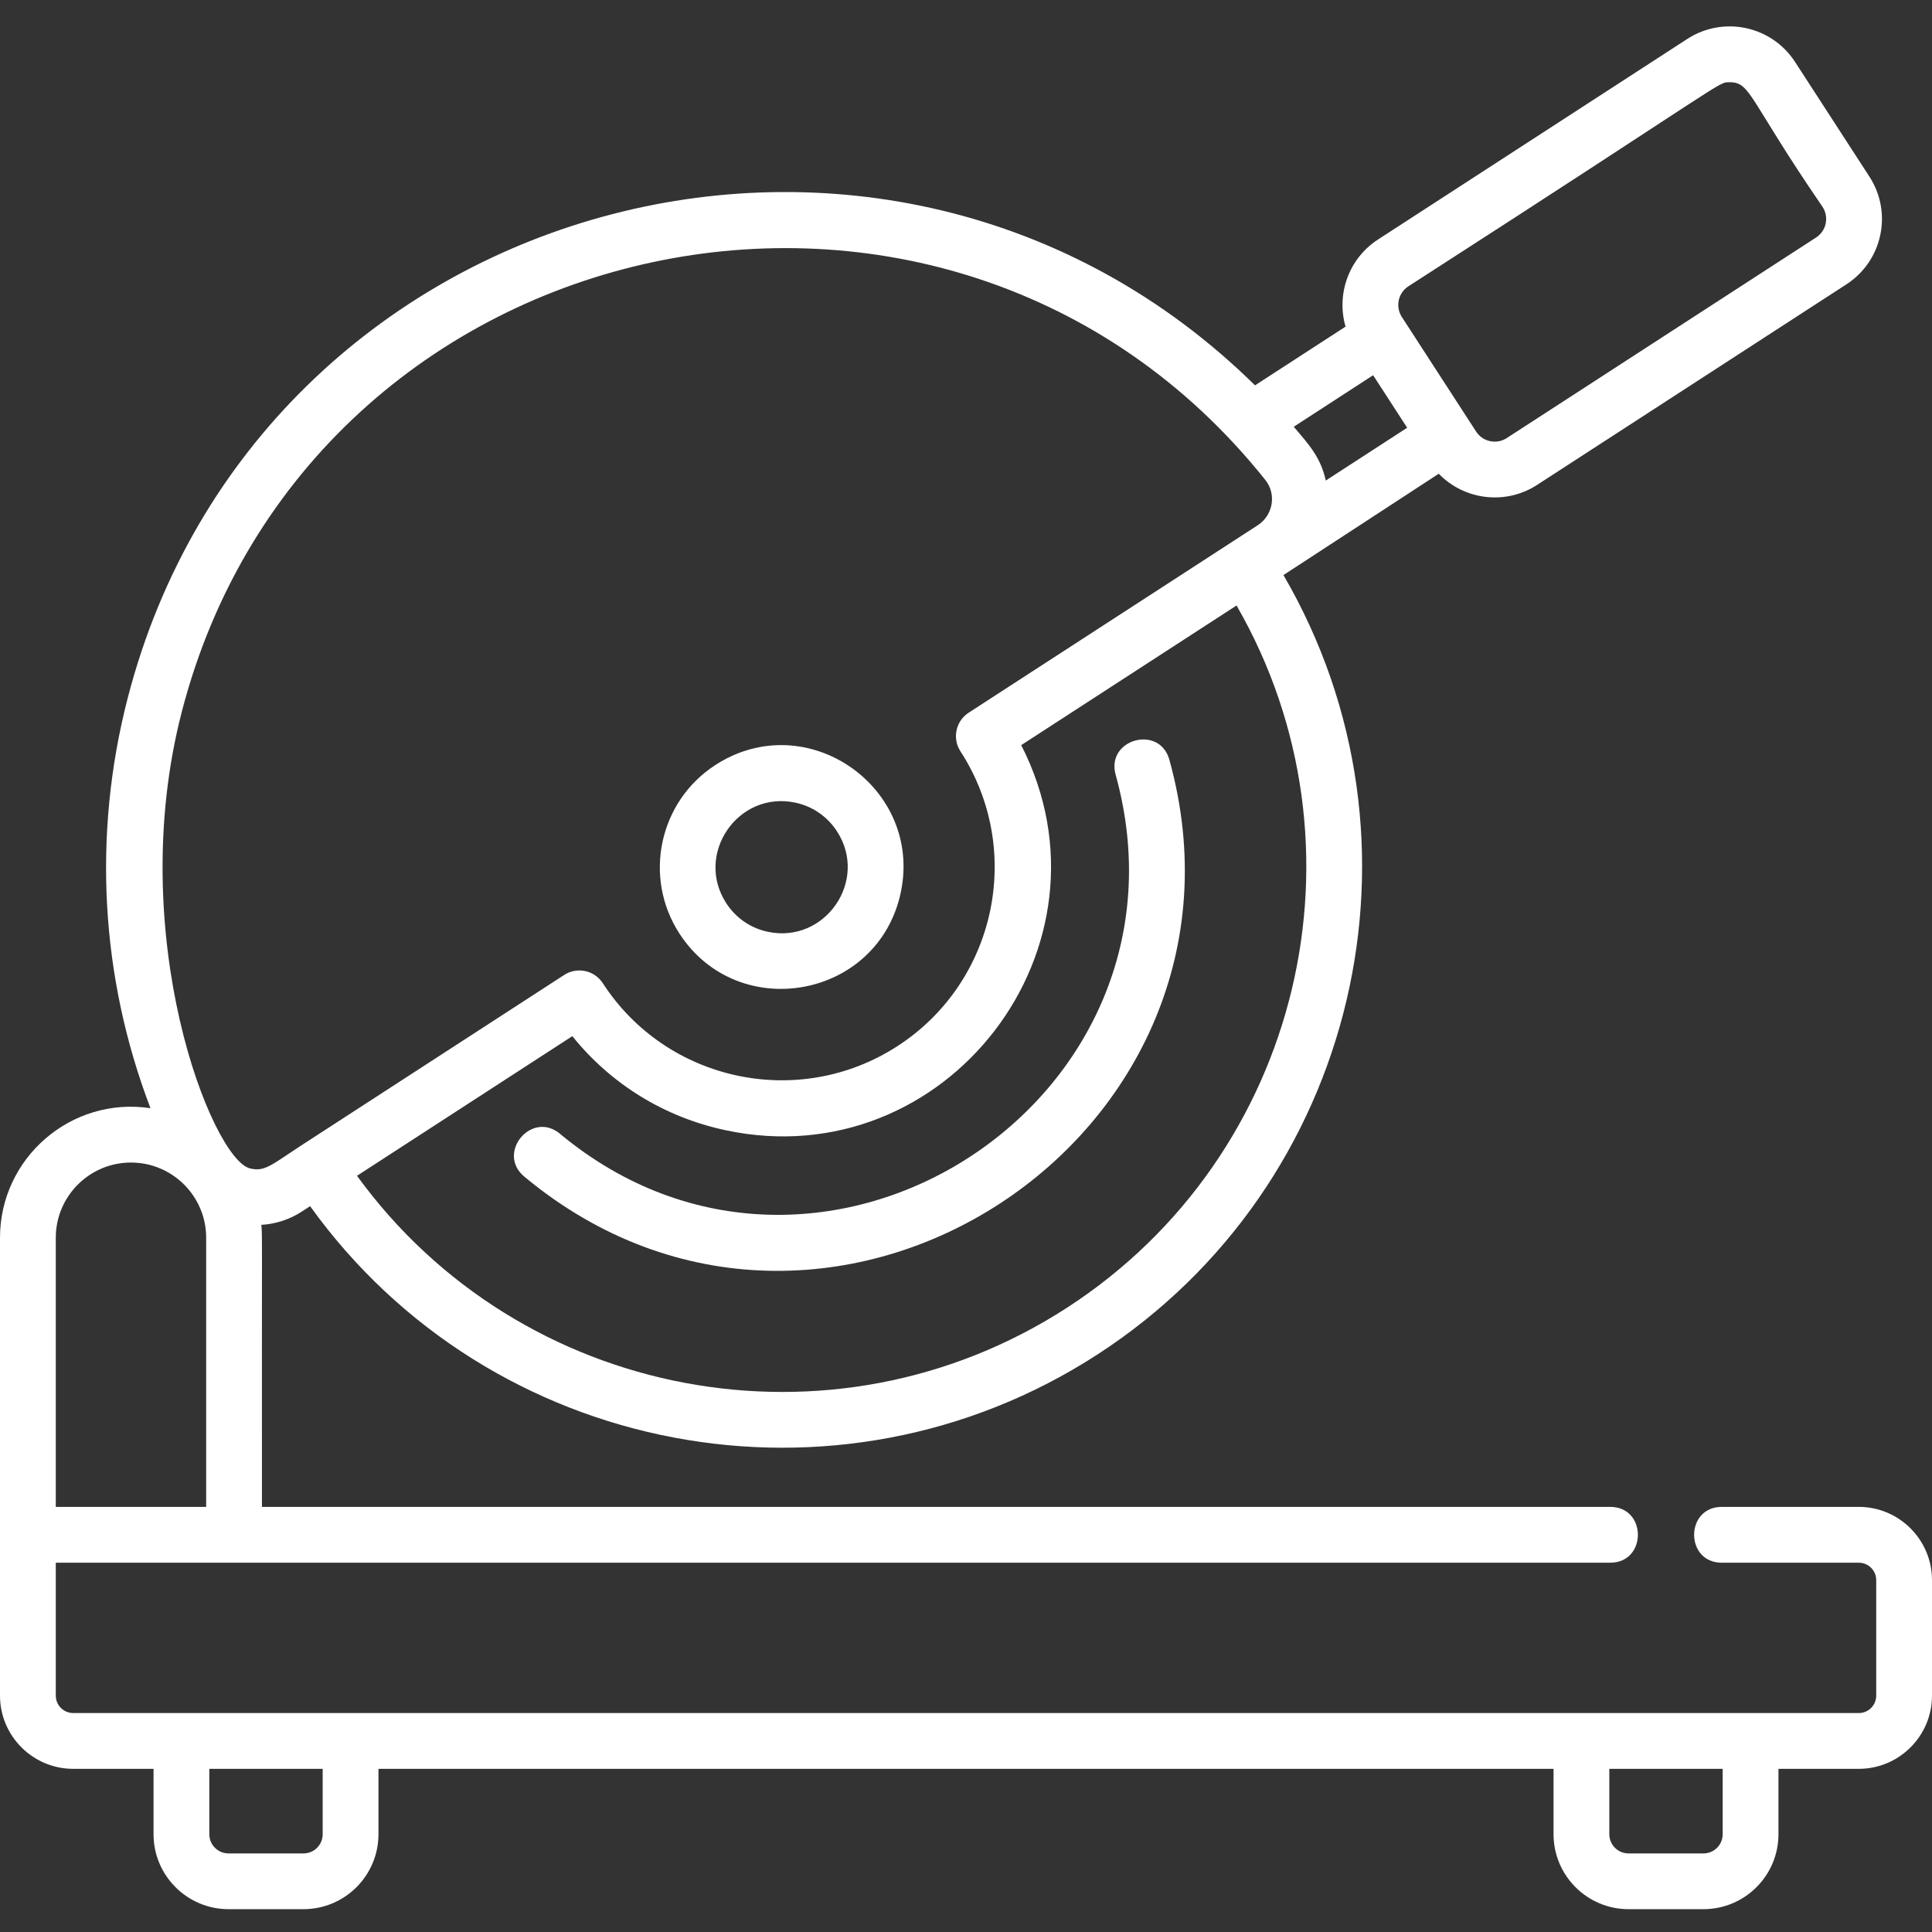 <svg width="55" height="55" viewBox="0 0 55 55" fill="none" xmlns="http://www.w3.org/2000/svg">
<rect x="0" y="0" width="55" height="55" fill="#333333" stroke="none"/>
<path d="M25.642 25.412C26.28 22.418 22.965 20.093 20.364 21.779C18.76 22.819 18.301 24.971 19.341 26.575C21.012 29.151 24.997 28.435 25.642 25.412ZM22.643 22.85C23.134 22.955 23.554 23.245 23.827 23.666C24.737 25.069 23.486 26.873 21.858 26.526C21.367 26.422 20.947 26.132 20.674 25.711C19.768 24.314 21.008 22.501 22.643 22.85Z" fill="#ffffff"/>
<path d="M15.941 32.276C15.135 31.604 14.118 32.824 14.926 33.496C23.552 40.674 36.258 32.334 33.29 21.63C33.01 20.619 31.479 21.041 31.76 22.055C34.324 31.3 23.354 38.444 15.941 32.276Z" fill="#ffffff"/>
<path d="M52.916 42.898H49.016C47.966 42.898 47.965 44.487 49.016 44.487H52.916C53.19 44.487 53.412 44.709 53.412 44.983V48.271C53.412 48.545 53.19 48.767 52.916 48.767H2.085C1.811 48.767 1.588 48.545 1.588 48.271V44.487H45.84C46.889 44.487 46.891 42.898 45.84 42.898H7.457C7.451 34.913 7.472 35.206 7.439 34.869C7.844 34.846 8.241 34.718 8.587 34.494L8.828 34.337C13.949 41.469 23.836 43.361 31.244 38.558C38.668 33.744 40.947 23.937 36.537 16.371C42.3 12.611 40.653 13.686 40.958 13.486C41.686 14.238 42.861 14.386 43.758 13.804L52.563 8.095C53.592 7.428 53.885 6.055 53.217 5.026L51.102 1.764C50.435 0.735 49.063 0.442 48.033 1.109L39.229 6.818C38.389 7.363 38.04 8.383 38.305 9.298L35.728 10.97C25.247 0.655 7.348 5.528 3.637 19.866C2.628 23.767 2.864 27.839 4.284 31.548C2.021 31.208 4.76837e-07 32.968 4.76837e-07 35.235V48.271C4.76837e-07 49.42 0.935 50.355 2.085 50.355H4.371V52.217C4.371 53.393 5.328 54.35 6.505 54.35H8.64C9.817 54.35 10.774 53.393 10.774 52.217V50.355H44.226V52.217C44.226 53.393 45.183 54.35 46.36 54.35H48.495C49.672 54.35 50.629 53.393 50.629 52.217V50.355H52.916C54.065 50.355 55 49.42 55 48.271V44.983C55 43.834 54.065 42.898 52.916 42.898ZM30.38 37.225C23.69 41.563 14.793 39.852 10.163 33.472L16.293 29.497C17.392 30.864 18.915 31.804 20.654 32.175C26.936 33.516 31.993 26.935 29.072 21.212L35.202 17.237C39.137 24.067 37.069 32.888 30.38 37.225ZM40.059 12.177L37.742 13.68C37.599 13.026 37.269 12.661 36.83 12.149L39.09 10.682L40.059 12.177ZM40.093 8.151C49.317 2.213 48.891 2.341 49.239 2.341C49.846 2.341 49.767 2.803 51.885 5.89C52.075 6.183 51.992 6.573 51.699 6.762L42.894 12.471C42.603 12.661 42.211 12.577 42.022 12.286L39.907 9.023C39.718 8.732 39.801 8.34 40.093 8.151ZM5.175 20.264C8.802 6.248 26.989 2.351 36.022 13.664C36.344 14.067 36.245 14.668 35.803 14.954L27.576 20.289C27.208 20.528 27.103 21.019 27.341 21.387C29.162 24.194 28.359 27.959 25.552 29.779C22.745 31.599 18.98 30.797 17.16 27.989C16.922 27.621 16.429 27.516 16.061 27.755C10.03 31.666 8.626 32.576 8.615 32.583C7.736 33.153 7.539 33.373 7.11 33.26C6.029 32.978 3.526 26.636 5.175 20.264ZM3.728 33.095C4.909 33.095 5.869 34.055 5.869 35.235V42.898H1.588V35.235C1.588 34.055 2.548 33.095 3.728 33.095ZM9.186 52.217C9.186 52.518 8.941 52.763 8.64 52.763H6.505C6.204 52.763 5.959 52.518 5.959 52.217V50.355H9.186V52.217ZM49.041 52.217C49.041 52.518 48.796 52.763 48.495 52.763H46.36C46.059 52.763 45.814 52.518 45.814 52.217V50.355H49.041V52.217Z" fill="#ffffff"/>
</svg>
